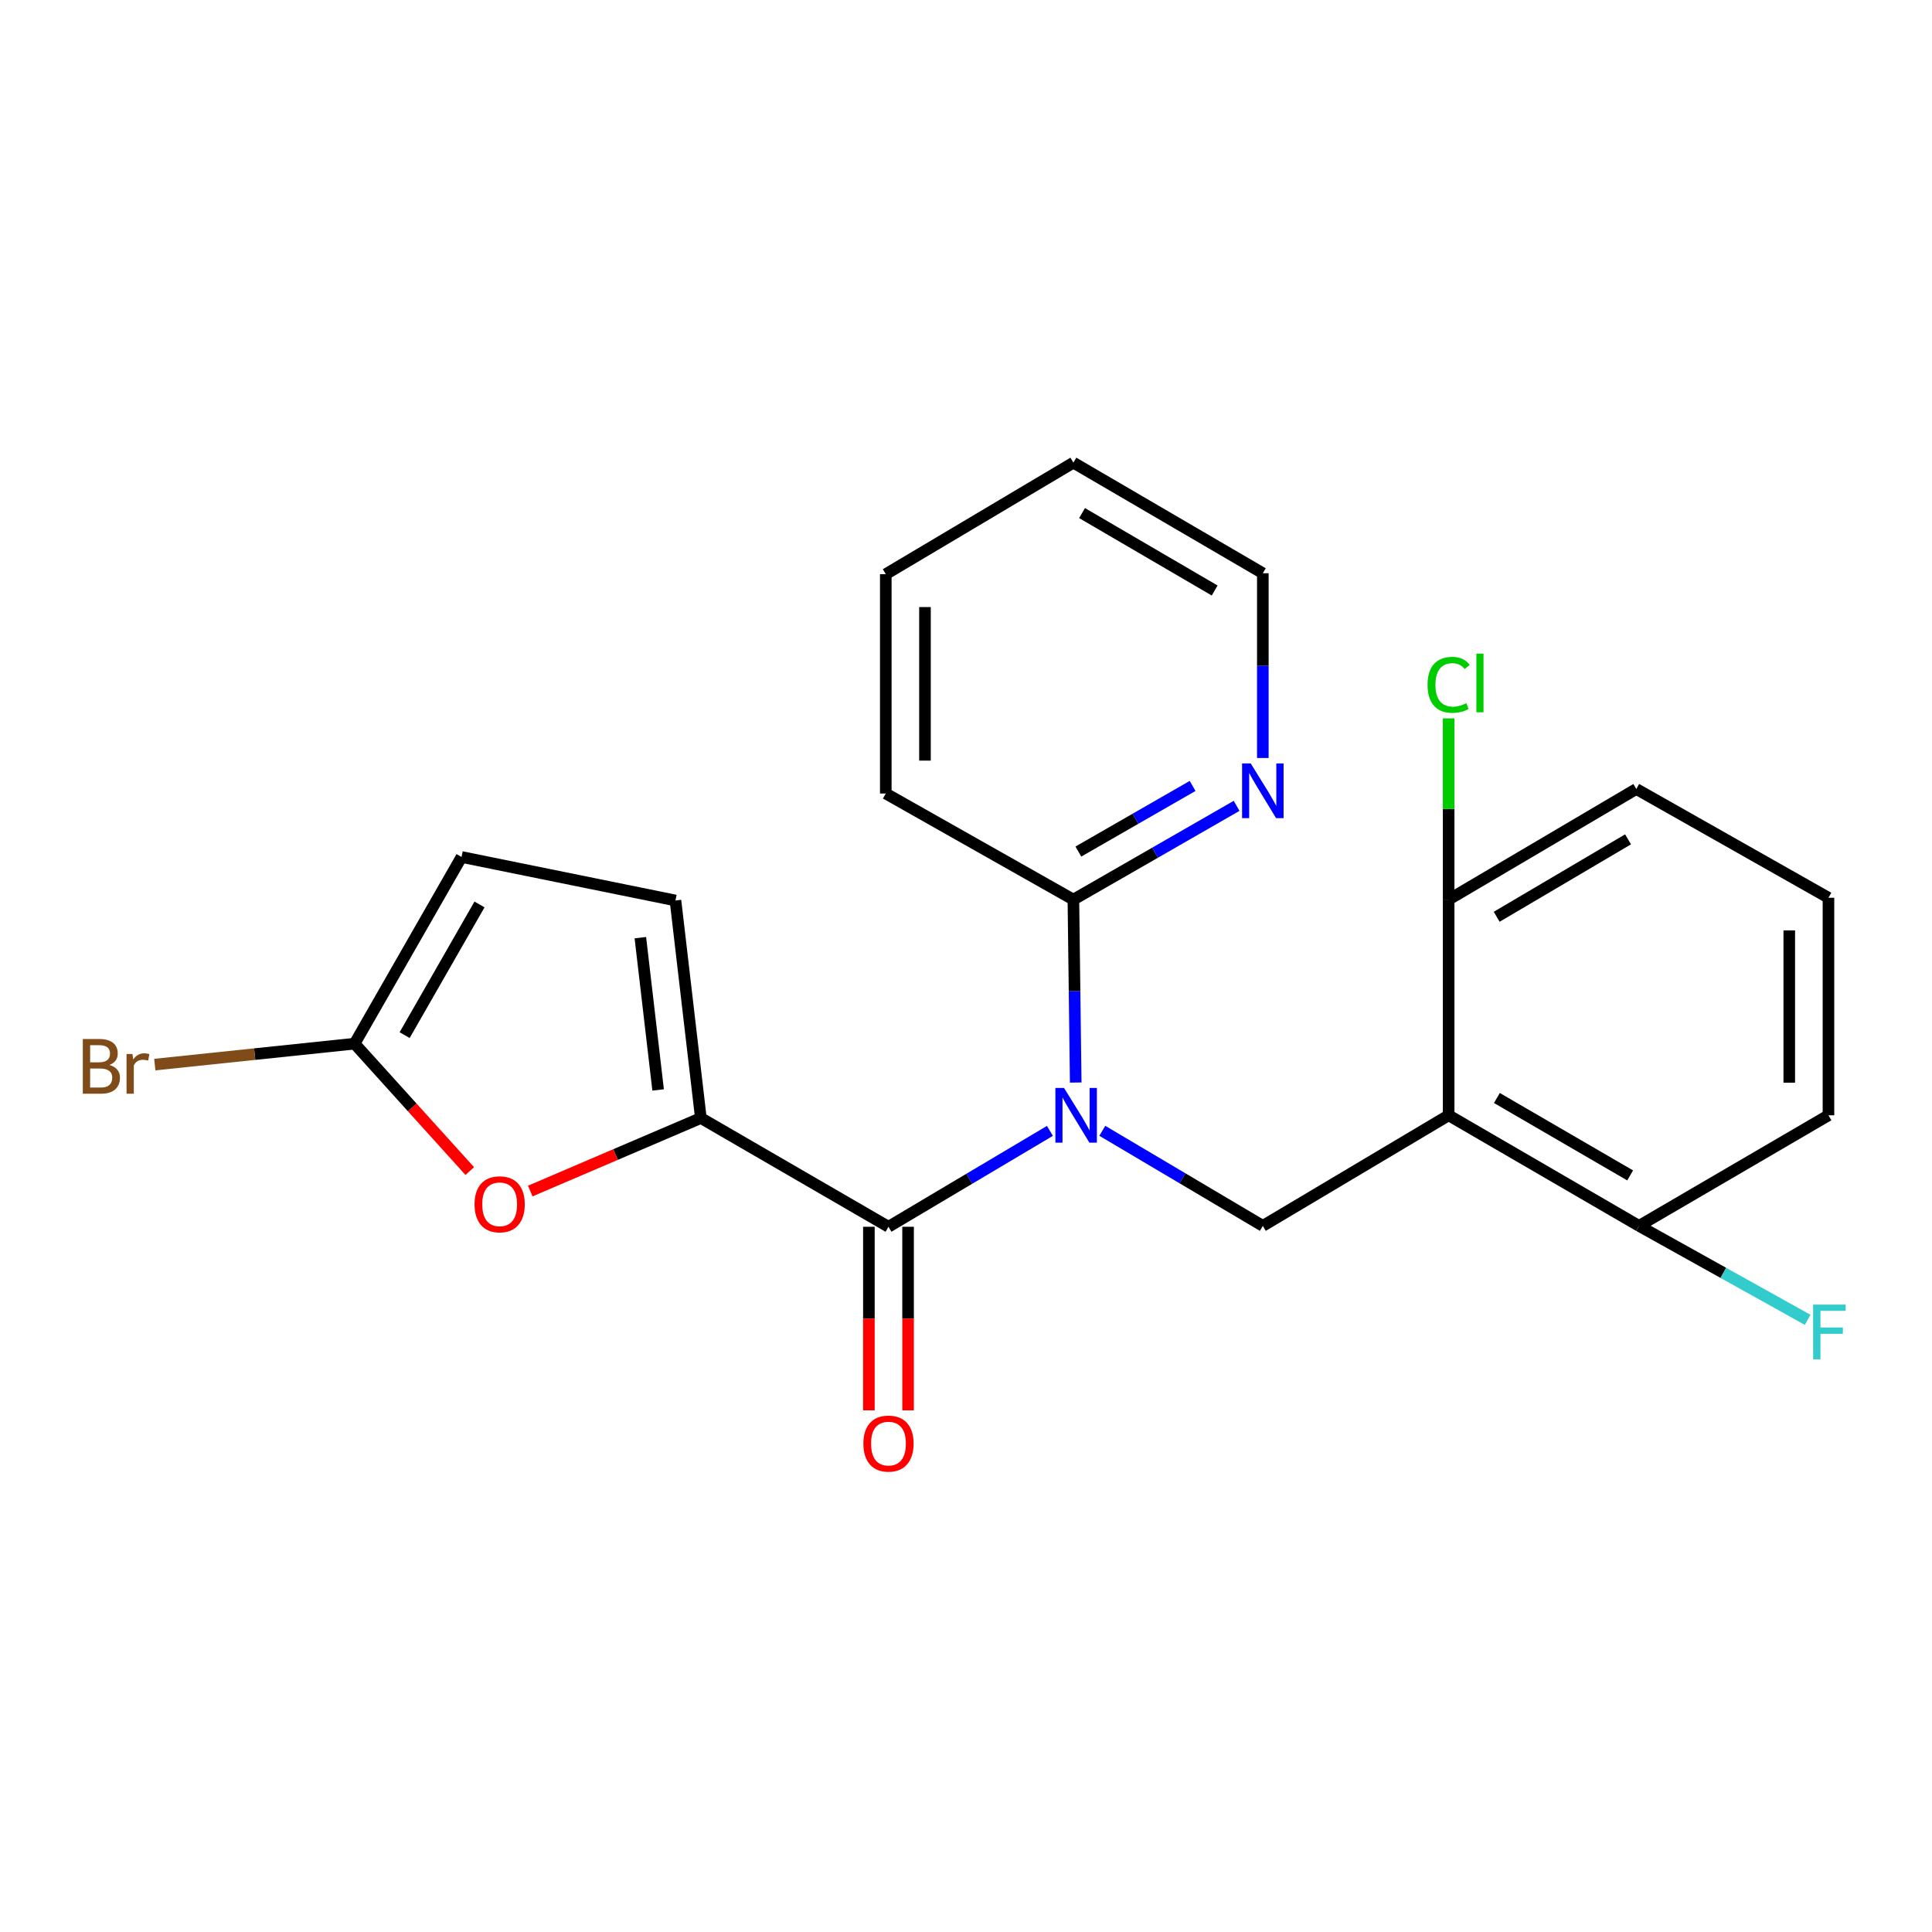 <?xml version='1.0' encoding='iso-8859-1'?>
<svg version='1.1' baseProfile='full'
              xmlns='http://www.w3.org/2000/svg'
                      xmlns:rdkit='http://www.rdkit.org/xml'
                      xmlns:xlink='http://www.w3.org/1999/xlink'
                  xml:space='preserve'
width='1000px' height='1000px' viewBox='0 0 1000 1000'>
<!-- END OF HEADER -->
<rect style='opacity:1.0;fill:#FFFFFF;stroke:none' width='1000' height='1000' x='0' y='0'> </rect>
<path class='bond-0' d='M 543.44,585.337 L 501.659,610.157' style='fill:none;fill-rule:evenodd;stroke:#0000FF;stroke-width:6px;stroke-linecap:butt;stroke-linejoin:miter;stroke-opacity:1' />
<path class='bond-0' d='M 501.659,610.157 L 459.877,634.977' style='fill:none;fill-rule:evenodd;stroke:#000000;stroke-width:6px;stroke-linecap:butt;stroke-linejoin:miter;stroke-opacity:1' />
<path class='bond-3' d='M 570.552,585.304 L 612.095,609.909' style='fill:none;fill-rule:evenodd;stroke:#0000FF;stroke-width:6px;stroke-linecap:butt;stroke-linejoin:miter;stroke-opacity:1' />
<path class='bond-3' d='M 612.095,609.909 L 653.637,634.515' style='fill:none;fill-rule:evenodd;stroke:#000000;stroke-width:6px;stroke-linecap:butt;stroke-linejoin:miter;stroke-opacity:1' />
<path class='bond-6' d='M 556.789,560.328 L 556.187,512.983' style='fill:none;fill-rule:evenodd;stroke:#0000FF;stroke-width:6px;stroke-linecap:butt;stroke-linejoin:miter;stroke-opacity:1' />
<path class='bond-6' d='M 556.187,512.983 L 555.585,465.637' style='fill:none;fill-rule:evenodd;stroke:#000000;stroke-width:6px;stroke-linecap:butt;stroke-linejoin:miter;stroke-opacity:1' />
<path class='bond-1' d='M 459.877,634.977 L 362.76,578.688' style='fill:none;fill-rule:evenodd;stroke:#000000;stroke-width:6px;stroke-linecap:butt;stroke-linejoin:miter;stroke-opacity:1' />
<path class='bond-12' d='M 449.735,634.977 L 449.735,682.484' style='fill:none;fill-rule:evenodd;stroke:#000000;stroke-width:6px;stroke-linecap:butt;stroke-linejoin:miter;stroke-opacity:1' />
<path class='bond-12' d='M 449.735,682.484 L 449.735,729.992' style='fill:none;fill-rule:evenodd;stroke:#FF0000;stroke-width:6px;stroke-linecap:butt;stroke-linejoin:miter;stroke-opacity:1' />
<path class='bond-12' d='M 470.019,634.977 L 470.019,682.484' style='fill:none;fill-rule:evenodd;stroke:#000000;stroke-width:6px;stroke-linecap:butt;stroke-linejoin:miter;stroke-opacity:1' />
<path class='bond-12' d='M 470.019,682.484 L 470.019,729.992' style='fill:none;fill-rule:evenodd;stroke:#FF0000;stroke-width:6px;stroke-linecap:butt;stroke-linejoin:miter;stroke-opacity:1' />
<path class='bond-4' d='M 362.76,578.688 L 318.607,597.585' style='fill:none;fill-rule:evenodd;stroke:#000000;stroke-width:6px;stroke-linecap:butt;stroke-linejoin:miter;stroke-opacity:1' />
<path class='bond-4' d='M 318.607,597.585 L 274.455,616.481' style='fill:none;fill-rule:evenodd;stroke:#FF0000;stroke-width:6px;stroke-linecap:butt;stroke-linejoin:miter;stroke-opacity:1' />
<path class='bond-7' d='M 362.76,578.688 L 349.62,466.088' style='fill:none;fill-rule:evenodd;stroke:#000000;stroke-width:6px;stroke-linecap:butt;stroke-linejoin:miter;stroke-opacity:1' />
<path class='bond-7' d='M 340.642,564.149 L 331.444,485.329' style='fill:none;fill-rule:evenodd;stroke:#000000;stroke-width:6px;stroke-linecap:butt;stroke-linejoin:miter;stroke-opacity:1' />
<path class='bond-2' d='M 749.818,577.279 L 653.637,634.515' style='fill:none;fill-rule:evenodd;stroke:#000000;stroke-width:6px;stroke-linecap:butt;stroke-linejoin:miter;stroke-opacity:1' />
<path class='bond-9' d='M 749.818,577.279 L 848.355,634.515' style='fill:none;fill-rule:evenodd;stroke:#000000;stroke-width:6px;stroke-linecap:butt;stroke-linejoin:miter;stroke-opacity:1' />
<path class='bond-9' d='M 774.787,568.325 L 843.762,608.39' style='fill:none;fill-rule:evenodd;stroke:#000000;stroke-width:6px;stroke-linecap:butt;stroke-linejoin:miter;stroke-opacity:1' />
<path class='bond-10' d='M 749.818,577.279 L 749.818,465.637' style='fill:none;fill-rule:evenodd;stroke:#000000;stroke-width:6px;stroke-linecap:butt;stroke-linejoin:miter;stroke-opacity:1' />
<path class='bond-5' d='M 243.148,606.138 L 213.342,573.165' style='fill:none;fill-rule:evenodd;stroke:#FF0000;stroke-width:6px;stroke-linecap:butt;stroke-linejoin:miter;stroke-opacity:1' />
<path class='bond-5' d='M 213.342,573.165 L 183.537,540.193' style='fill:none;fill-rule:evenodd;stroke:#000000;stroke-width:6px;stroke-linecap:butt;stroke-linejoin:miter;stroke-opacity:1' />
<path class='bond-13' d='M 183.537,540.193 L 131.827,545.613' style='fill:none;fill-rule:evenodd;stroke:#000000;stroke-width:6px;stroke-linecap:butt;stroke-linejoin:miter;stroke-opacity:1' />
<path class='bond-13' d='M 131.827,545.613 L 80.118,551.033' style='fill:none;fill-rule:evenodd;stroke:#7F4C19;stroke-width:6px;stroke-linecap:butt;stroke-linejoin:miter;stroke-opacity:1' />
<path class='bond-25' d='M 183.537,540.193 L 238.891,443.572' style='fill:none;fill-rule:evenodd;stroke:#000000;stroke-width:6px;stroke-linecap:butt;stroke-linejoin:miter;stroke-opacity:1' />
<path class='bond-25' d='M 209.441,535.783 L 248.188,468.149' style='fill:none;fill-rule:evenodd;stroke:#000000;stroke-width:6px;stroke-linecap:butt;stroke-linejoin:miter;stroke-opacity:1' />
<path class='bond-11' d='M 555.585,465.637 L 597.827,441.372' style='fill:none;fill-rule:evenodd;stroke:#000000;stroke-width:6px;stroke-linecap:butt;stroke-linejoin:miter;stroke-opacity:1' />
<path class='bond-11' d='M 597.827,441.372 L 640.07,417.107' style='fill:none;fill-rule:evenodd;stroke:#0000FF;stroke-width:6px;stroke-linecap:butt;stroke-linejoin:miter;stroke-opacity:1' />
<path class='bond-11' d='M 558.154,440.769 L 587.724,423.783' style='fill:none;fill-rule:evenodd;stroke:#000000;stroke-width:6px;stroke-linecap:butt;stroke-linejoin:miter;stroke-opacity:1' />
<path class='bond-11' d='M 587.724,423.783 L 617.294,406.798' style='fill:none;fill-rule:evenodd;stroke:#0000FF;stroke-width:6px;stroke-linecap:butt;stroke-linejoin:miter;stroke-opacity:1' />
<path class='bond-16' d='M 555.585,465.637 L 458.479,410.723' style='fill:none;fill-rule:evenodd;stroke:#000000;stroke-width:6px;stroke-linecap:butt;stroke-linejoin:miter;stroke-opacity:1' />
<path class='bond-8' d='M 349.62,466.088 L 238.891,443.572' style='fill:none;fill-rule:evenodd;stroke:#000000;stroke-width:6px;stroke-linecap:butt;stroke-linejoin:miter;stroke-opacity:1' />
<path class='bond-15' d='M 848.355,634.515 L 892.003,658.835' style='fill:none;fill-rule:evenodd;stroke:#000000;stroke-width:6px;stroke-linecap:butt;stroke-linejoin:miter;stroke-opacity:1' />
<path class='bond-15' d='M 892.003,658.835 L 935.651,683.155' style='fill:none;fill-rule:evenodd;stroke:#33CCCC;stroke-width:6px;stroke-linecap:butt;stroke-linejoin:miter;stroke-opacity:1' />
<path class='bond-19' d='M 848.355,634.515 L 946.407,577.279' style='fill:none;fill-rule:evenodd;stroke:#000000;stroke-width:6px;stroke-linecap:butt;stroke-linejoin:miter;stroke-opacity:1' />
<path class='bond-14' d='M 749.818,465.637 L 749.818,418.734' style='fill:none;fill-rule:evenodd;stroke:#000000;stroke-width:6px;stroke-linecap:butt;stroke-linejoin:miter;stroke-opacity:1' />
<path class='bond-14' d='M 749.818,418.734 L 749.818,371.831' style='fill:none;fill-rule:evenodd;stroke:#00CC00;stroke-width:6px;stroke-linecap:butt;stroke-linejoin:miter;stroke-opacity:1' />
<path class='bond-18' d='M 749.818,465.637 L 846.946,408.379' style='fill:none;fill-rule:evenodd;stroke:#000000;stroke-width:6px;stroke-linecap:butt;stroke-linejoin:miter;stroke-opacity:1' />
<path class='bond-18' d='M 774.688,474.522 L 842.678,434.442' style='fill:none;fill-rule:evenodd;stroke:#000000;stroke-width:6px;stroke-linecap:butt;stroke-linejoin:miter;stroke-opacity:1' />
<path class='bond-20' d='M 653.637,392.339 L 653.637,344.527' style='fill:none;fill-rule:evenodd;stroke:#0000FF;stroke-width:6px;stroke-linecap:butt;stroke-linejoin:miter;stroke-opacity:1' />
<path class='bond-20' d='M 653.637,344.527 L 653.637,296.714' style='fill:none;fill-rule:evenodd;stroke:#000000;stroke-width:6px;stroke-linecap:butt;stroke-linejoin:miter;stroke-opacity:1' />
<path class='bond-21' d='M 458.479,410.723 L 458.479,297.187' style='fill:none;fill-rule:evenodd;stroke:#000000;stroke-width:6px;stroke-linecap:butt;stroke-linejoin:miter;stroke-opacity:1' />
<path class='bond-21' d='M 478.764,393.693 L 478.764,314.218' style='fill:none;fill-rule:evenodd;stroke:#000000;stroke-width:6px;stroke-linecap:butt;stroke-linejoin:miter;stroke-opacity:1' />
<path class='bond-17' d='M 946.407,464.679 L 846.946,408.379' style='fill:none;fill-rule:evenodd;stroke:#000000;stroke-width:6px;stroke-linecap:butt;stroke-linejoin:miter;stroke-opacity:1' />
<path class='bond-24' d='M 946.407,464.679 L 946.407,577.279' style='fill:none;fill-rule:evenodd;stroke:#000000;stroke-width:6px;stroke-linecap:butt;stroke-linejoin:miter;stroke-opacity:1' />
<path class='bond-24' d='M 926.122,481.569 L 926.122,560.389' style='fill:none;fill-rule:evenodd;stroke:#000000;stroke-width:6px;stroke-linecap:butt;stroke-linejoin:miter;stroke-opacity:1' />
<path class='bond-23' d='M 653.637,296.714 L 555.585,239.467' style='fill:none;fill-rule:evenodd;stroke:#000000;stroke-width:6px;stroke-linecap:butt;stroke-linejoin:miter;stroke-opacity:1' />
<path class='bond-23' d='M 628.702,305.644 L 560.065,265.571' style='fill:none;fill-rule:evenodd;stroke:#000000;stroke-width:6px;stroke-linecap:butt;stroke-linejoin:miter;stroke-opacity:1' />
<path class='bond-22' d='M 458.479,297.187 L 555.585,239.467' style='fill:none;fill-rule:evenodd;stroke:#000000;stroke-width:6px;stroke-linecap:butt;stroke-linejoin:miter;stroke-opacity:1' />
<path  class='atom-0' d='M 550.745 563.119
L 560.025 578.119
Q 560.945 579.599, 562.425 582.279
Q 563.905 584.959, 563.985 585.119
L 563.985 563.119
L 567.745 563.119
L 567.745 591.439
L 563.865 591.439
L 553.905 575.039
Q 552.745 573.119, 551.505 570.919
Q 550.305 568.719, 549.945 568.039
L 549.945 591.439
L 546.265 591.439
L 546.265 563.119
L 550.745 563.119
' fill='#0000FF'/>
<path  class='atom-5' d='M 245.623 623.337
Q 245.623 616.537, 248.983 612.737
Q 252.343 608.937, 258.623 608.937
Q 264.903 608.937, 268.263 612.737
Q 271.623 616.537, 271.623 623.337
Q 271.623 630.217, 268.223 634.137
Q 264.823 638.017, 258.623 638.017
Q 252.383 638.017, 248.983 634.137
Q 245.623 630.257, 245.623 623.337
M 258.623 634.817
Q 262.943 634.817, 265.263 631.937
Q 267.623 629.017, 267.623 623.337
Q 267.623 617.777, 265.263 614.977
Q 262.943 612.137, 258.623 612.137
Q 254.303 612.137, 251.943 614.937
Q 249.623 617.737, 249.623 623.337
Q 249.623 629.057, 251.943 631.937
Q 254.303 634.817, 258.623 634.817
' fill='#FF0000'/>
<path  class='atom-12' d='M 647.377 395.154
L 656.657 410.154
Q 657.577 411.634, 659.057 414.314
Q 660.537 416.994, 660.617 417.154
L 660.617 395.154
L 664.377 395.154
L 664.377 423.474
L 660.497 423.474
L 650.537 407.074
Q 649.377 405.154, 648.137 402.954
Q 646.937 400.754, 646.577 400.074
L 646.577 423.474
L 642.897 423.474
L 642.897 395.154
L 647.377 395.154
' fill='#0000FF'/>
<path  class='atom-13' d='M 446.877 747.195
Q 446.877 740.395, 450.237 736.595
Q 453.597 732.795, 459.877 732.795
Q 466.157 732.795, 469.517 736.595
Q 472.877 740.395, 472.877 747.195
Q 472.877 754.075, 469.477 757.995
Q 466.077 761.875, 459.877 761.875
Q 453.637 761.875, 450.237 757.995
Q 446.877 754.115, 446.877 747.195
M 459.877 758.675
Q 464.197 758.675, 466.517 755.795
Q 468.877 752.875, 468.877 747.195
Q 468.877 741.635, 466.517 738.835
Q 464.197 735.995, 459.877 735.995
Q 455.557 735.995, 453.197 738.795
Q 450.877 741.595, 450.877 747.195
Q 450.877 752.915, 453.197 755.795
Q 455.557 758.675, 459.877 758.675
' fill='#FF0000'/>
<path  class='atom-14' d='M 56.619 551.227
Q 59.339 551.987, 60.699 553.667
Q 62.099 555.307, 62.099 557.747
Q 62.099 561.667, 59.579 563.907
Q 57.099 566.107, 52.379 566.107
L 42.859 566.107
L 42.859 537.787
L 51.219 537.787
Q 56.059 537.787, 58.499 539.747
Q 60.939 541.707, 60.939 545.307
Q 60.939 549.587, 56.619 551.227
M 46.659 540.987
L 46.659 549.867
L 51.219 549.867
Q 54.019 549.867, 55.459 548.747
Q 56.939 547.587, 56.939 545.307
Q 56.939 540.987, 51.219 540.987
L 46.659 540.987
M 52.379 562.907
Q 55.139 562.907, 56.619 561.587
Q 58.099 560.267, 58.099 557.747
Q 58.099 555.427, 56.459 554.267
Q 54.859 553.067, 51.779 553.067
L 46.659 553.067
L 46.659 562.907
L 52.379 562.907
' fill='#7F4C19'/>
<path  class='atom-14' d='M 68.539 545.547
L 68.979 548.387
Q 71.139 545.187, 74.659 545.187
Q 75.779 545.187, 77.299 545.587
L 76.699 548.947
Q 74.979 548.547, 74.019 548.547
Q 72.339 548.547, 71.219 549.227
Q 70.139 549.867, 69.259 551.427
L 69.259 566.107
L 65.499 566.107
L 65.499 545.547
L 68.539 545.547
' fill='#7F4C19'/>
<path  class='atom-15' d='M 738.898 354.467
Q 738.898 347.427, 742.178 343.747
Q 745.498 340.027, 751.778 340.027
Q 757.618 340.027, 760.738 344.147
L 758.098 346.307
Q 755.818 343.307, 751.778 343.307
Q 747.498 343.307, 745.218 346.187
Q 742.978 349.027, 742.978 354.467
Q 742.978 360.067, 745.298 362.947
Q 747.658 365.827, 752.218 365.827
Q 755.338 365.827, 758.978 363.947
L 760.098 366.947
Q 758.618 367.907, 756.378 368.467
Q 754.138 369.027, 751.658 369.027
Q 745.498 369.027, 742.178 365.267
Q 738.898 361.507, 738.898 354.467
' fill='#00CC00'/>
<path  class='atom-15' d='M 764.178 338.307
L 767.858 338.307
L 767.858 368.667
L 764.178 368.667
L 764.178 338.307
' fill='#00CC00'/>
<path  class='atom-16' d='M 938.471 675.258
L 955.311 675.258
L 955.311 678.498
L 942.271 678.498
L 942.271 687.098
L 953.871 687.098
L 953.871 690.378
L 942.271 690.378
L 942.271 703.578
L 938.471 703.578
L 938.471 675.258
' fill='#33CCCC'/>
</svg>
